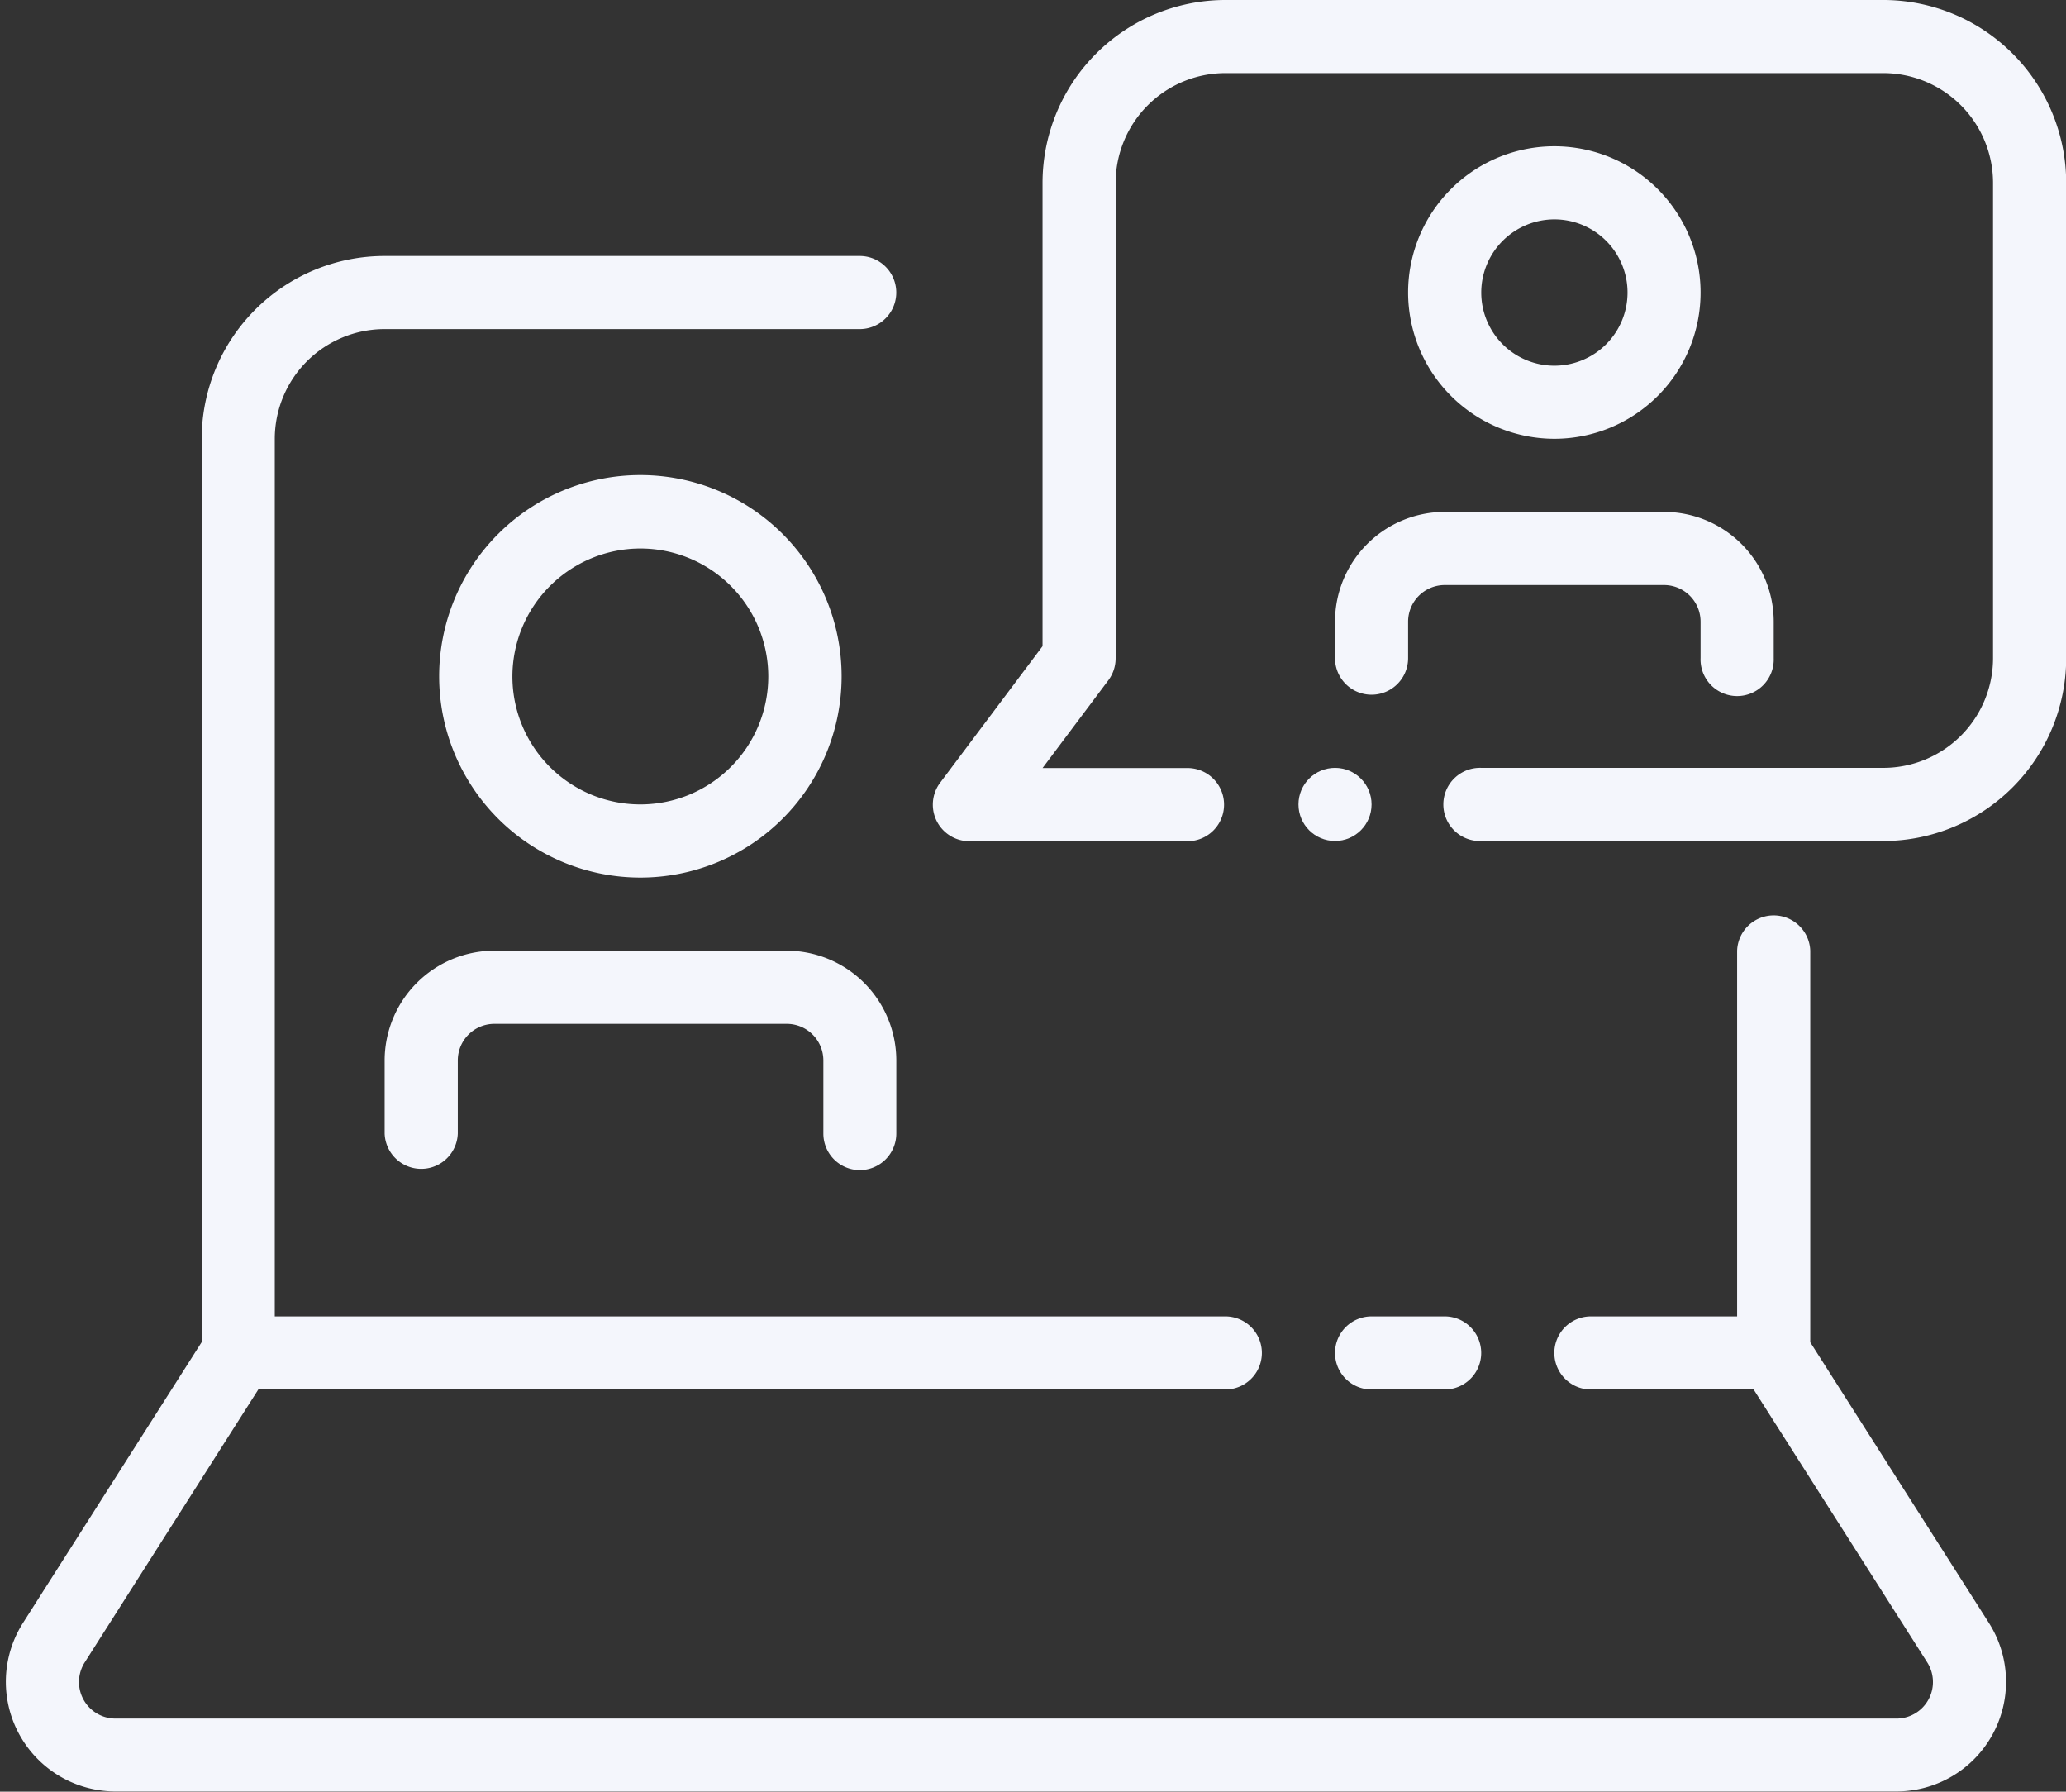 <?xml version="1.0" encoding="UTF-8" standalone="no"?><svg xmlns="http://www.w3.org/2000/svg" xmlns:xlink="http://www.w3.org/1999/xlink" fill="#f4f6fc" height="382.8" preserveAspectRatio="xMidYMid meet" version="1" viewBox="-1.2 0.0 441.5 382.8" width="441.5" zoomAndPan="magnify"><rect x="-1.2" y="0.0" width="441.5" height="382.8" fill="#333333" stroke="none"/><g data-name="Online Consultation" id="change1_1"><path d="M385.65,286.78V203.12a7.82,7.82,0,0,0-15.63,0v78.13H338.77a7.81,7.81,0,0,0,0,15.62h34.78l37.1,58.31a7.81,7.81,0,0,1-6.59,12H23.49a7.81,7.81,0,0,1-6.59-12L54,296.87H260.65a7.81,7.81,0,0,0,0-15.62H57.52V93.75A23.47,23.47,0,0,1,81,70.31H182.52a7.81,7.81,0,1,0,0-15.62H81A39.1,39.1,0,0,0,41.9,93.75v193l-38.19,60a23.43,23.43,0,0,0,19.78,36H404.06a23.43,23.43,0,0,0,19.77-36Z" fill="inherit"/><path d="M284.09,289.06a7.8,7.8,0,0,0,7.81,7.81h15.62a7.81,7.81,0,1,0,0-15.62H291.9A7.81,7.81,0,0,0,284.09,289.06Z" fill="inherit"/><path d="M135.65,187.5a43,43,0,1,0-43-43A43,43,0,0,0,135.65,187.5Zm0-70.31a27.34,27.34,0,1,1-27.35,27.34A27.38,27.38,0,0,1,135.65,117.19Z" fill="inherit"/><path d="M182.52,250a7.82,7.82,0,0,0,7.82-7.81V226.56a23.47,23.47,0,0,0-23.44-23.44H104.4A23.47,23.47,0,0,0,81,226.56v15.63a7.82,7.82,0,0,0,15.63,0V226.56a7.82,7.82,0,0,1,7.81-7.81h62.5a7.82,7.82,0,0,1,7.81,7.81v15.63A7.81,7.81,0,0,0,182.52,250Z" fill="inherit"/><path d="M331,93.75A31.25,31.25,0,1,0,299.71,62.5,31.29,31.29,0,0,0,331,93.75Zm0-46.88A15.63,15.63,0,1,1,315.34,62.5,15.65,15.65,0,0,1,331,46.87Z" fill="inherit"/><path d="M284.09,132.81v7.81a7.81,7.81,0,1,0,15.62,0v-7.81a7.83,7.83,0,0,1,7.81-7.81H354.4a7.82,7.82,0,0,1,7.81,7.81v7.81a7.82,7.82,0,1,0,15.63,0v-7.81a23.47,23.47,0,0,0-23.44-23.44H307.52A23.46,23.46,0,0,0,284.09,132.81Z" fill="inherit"/><path d="M401.27,0H260.65a39.1,39.1,0,0,0-39.06,39.06v99l-21.88,29.17a7.81,7.81,0,0,0,6.25,12.5h46.88a7.82,7.82,0,0,0,0-15.63H221.59l14.06-18.75a7.84,7.84,0,0,0,1.56-4.69V39.06a23.47,23.47,0,0,1,23.44-23.44H401.27a23.47,23.47,0,0,1,23.44,23.44V140.62a23.46,23.46,0,0,1-23.44,23.44H315.34a7.82,7.82,0,1,0,0,15.63h85.93a39.12,39.12,0,0,0,39.07-39.07V39.06A39.11,39.11,0,0,0,401.27,0Z" fill="inherit"/><circle cx="284.09" cy="171.87" fill="inherit" r="7.81"/></g></svg>